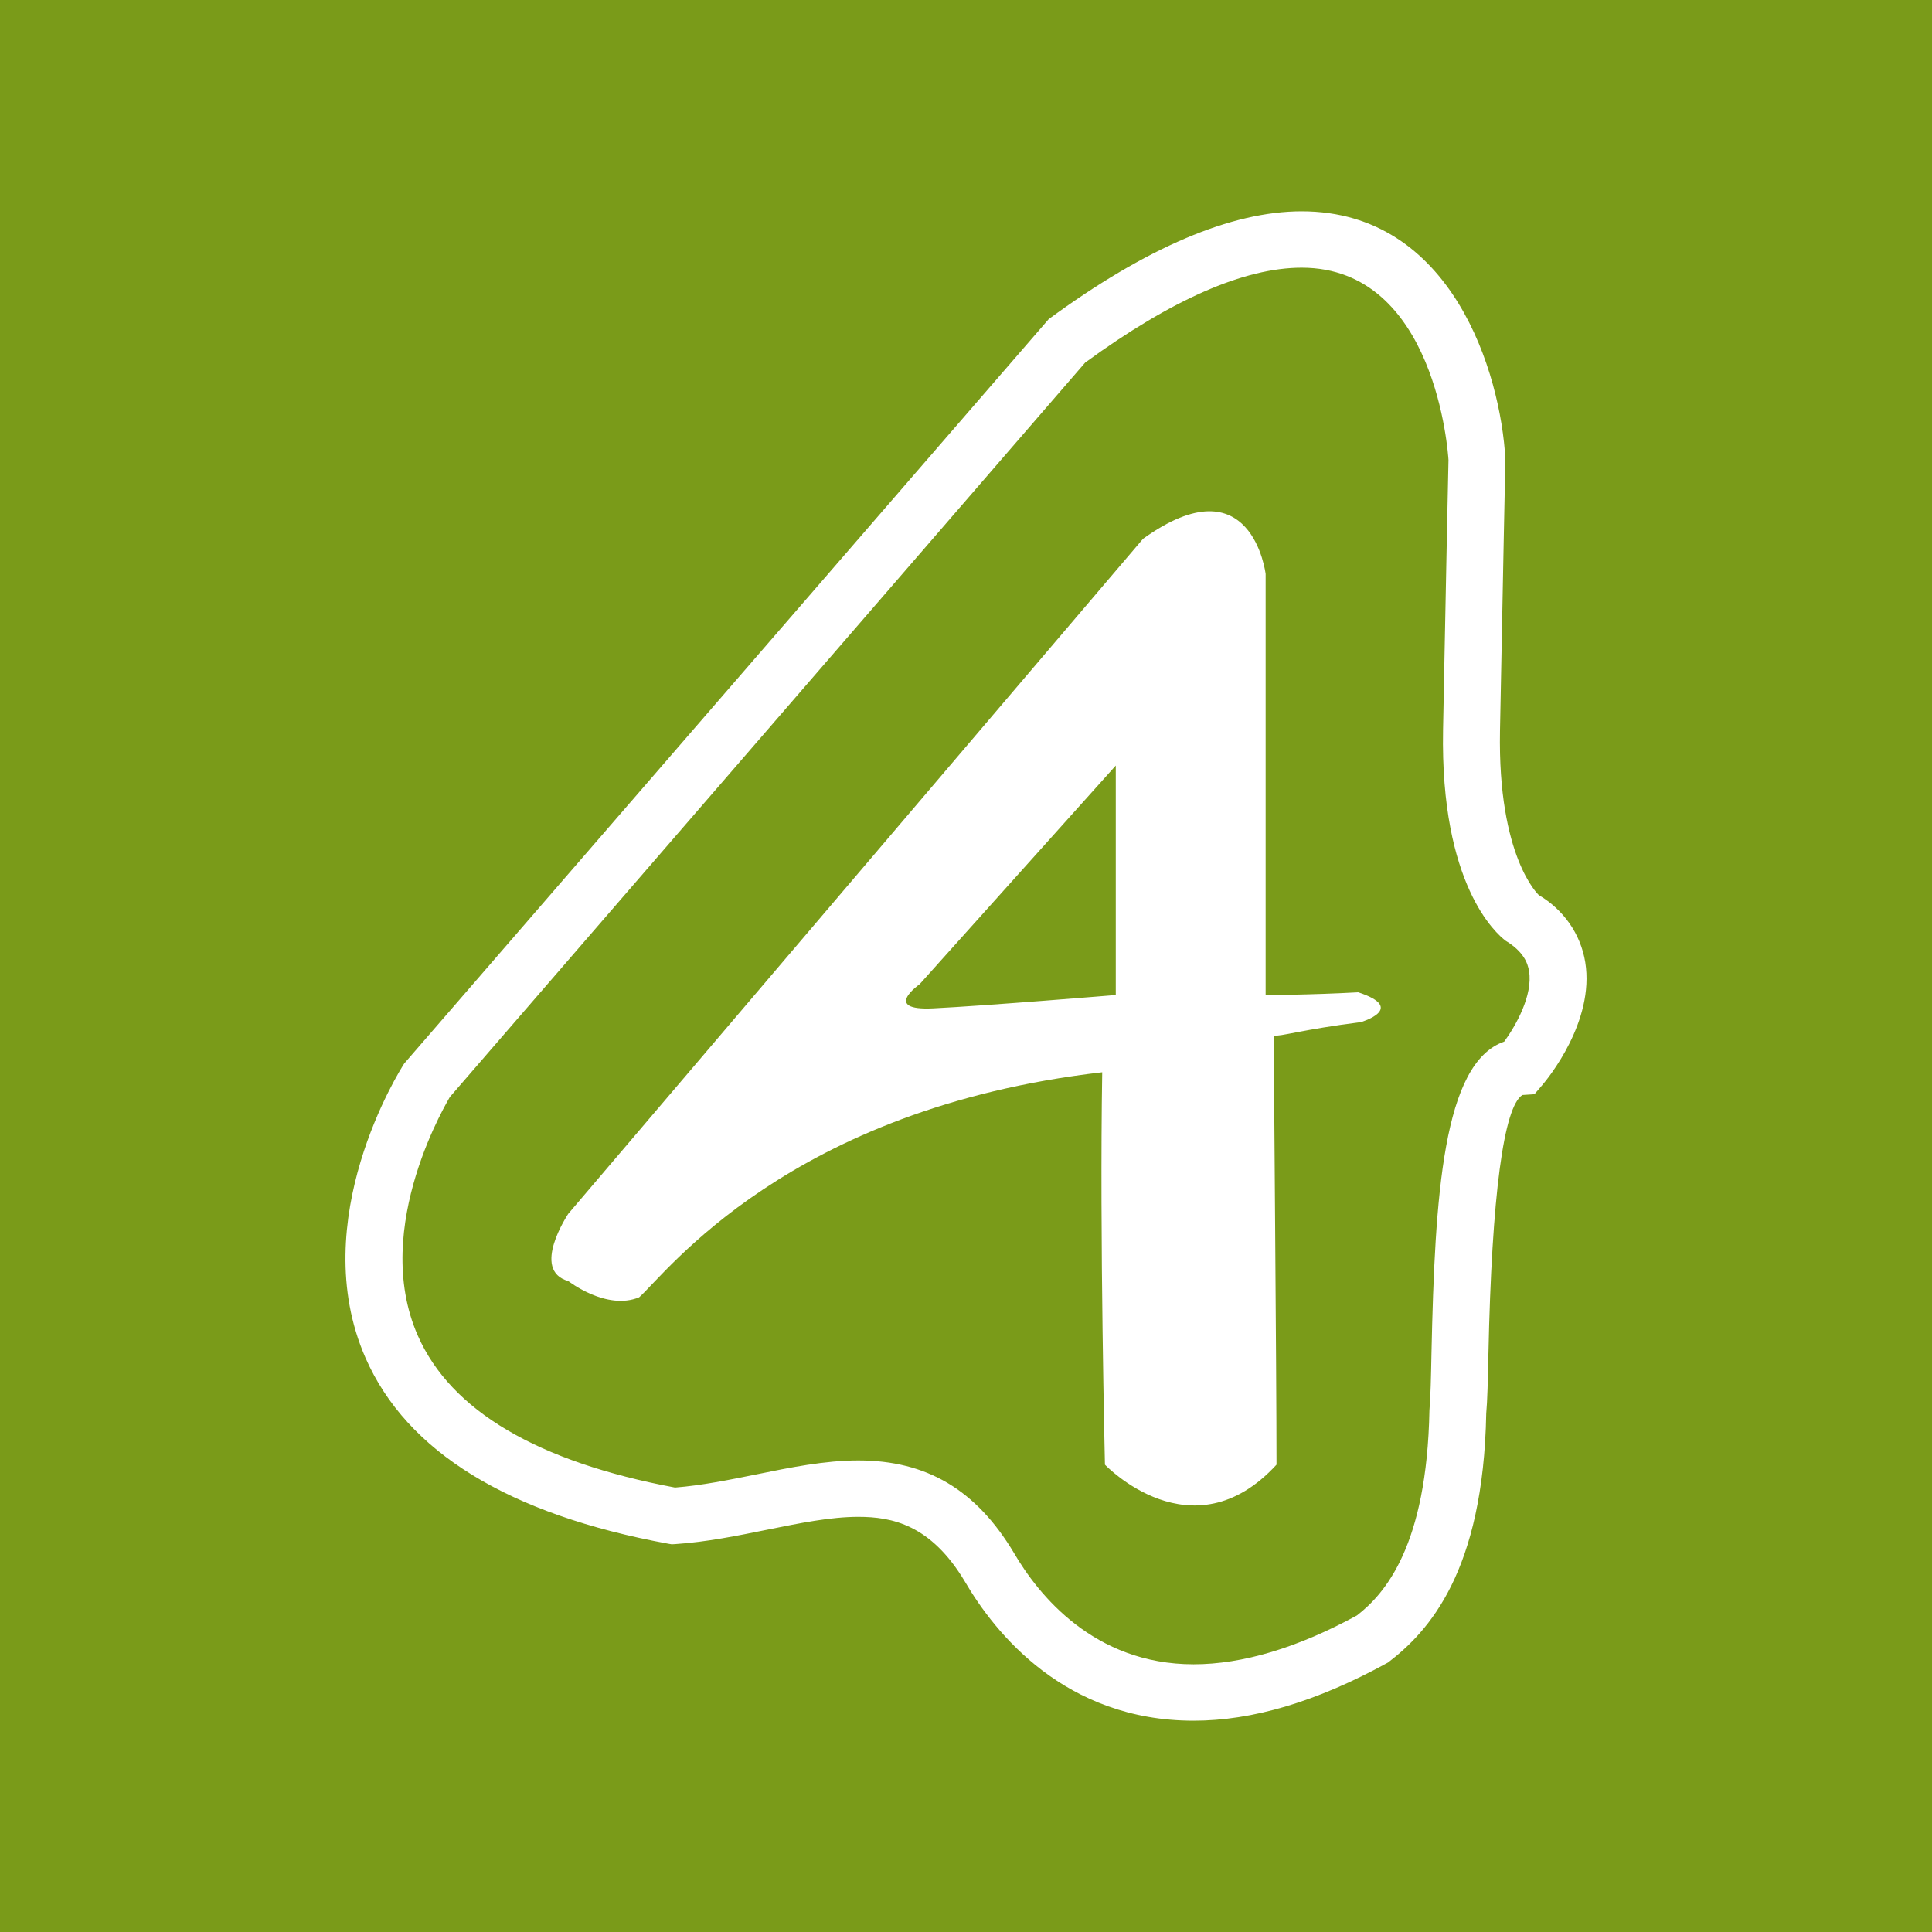 <?xml version="1.0" ?><svg height="512" id="Layer_1" version="1.1" viewBox="0 0 512 512" width="512" xml:space="preserve" xmlns="http://www.w3.org/2000/svg" xmlns:cc="http://creativecommons.org/ns#" xmlns:dc="http://purl.org/dc/elements/1.1/" xmlns:inkscape="http://www.inkscape.org/namespaces/inkscape" xmlns:rdf="http://www.w3.org/1999/02/22-rdf-syntax-ns#" xmlns:sodipodi="http://sodipodi.sourceforge.net/DTD/sodipodi-0.dtd" xmlns:svg="http://www.w3.org/2000/svg"><defs id="defs12"/><g id="g6057"><rect height="512" id="rect2987" style="fill:#7a9b19;fill-opacity:1;fill-rule:nonzero;stroke:none" width="512" x="0" y="0"/><path d="m 316.313,456 0,0 c -34.022,0 -52.6,-23.133 -60.64,-36.929 -9,-15.053 -19.316,-17.093 -28.209,-17.093 -7.369,0 -15.484,1.658 -24.089,3.396 -7.867,1.587 -16.013,3.262 -24.404,3.827 l -0.96,0.053 -0.929,-0.156 c -42.307,-7.76 -69.289,-24.333 -80.218,-49.244 -16.013,-36.538 9.173,-76.338 10.253,-78.004 L 277.918,84.573 c 25.818,-18.956 48.387,-28.573 67.049,-28.573 39.907,0 52.751,42.956 53.973,65.667 0,0.556 -0.707,33.458 -1.427,72.049 -0.622,33.427 10.191,43.409 10.293,43.498 6.511,3.849 11.076,10.244 12.302,17.796 2.542,15.689 -9.956,30.871 -11.391,32.547 l -2.075,2.422 -3.196,0.209 c -4.92,3.107 -8.107,26.284 -9,68.716 -0.147,6.969 -0.28,12.533 -0.578,15.658 -0.769,41.902 -15.213,57.778 -26.022,66.018 -18.965,10.44 -35.978,15.422 -51.533,15.422 z m -88.844,-68.969 c 18.129,0 31.236,7.787 41.227,24.489 6.453,11.067 21.169,29.533 47.618,29.533 12.978,0 27.547,-4.364 43.298,-12.951 7.378,-5.729 18.529,-18.36 19.204,-54.382 0.307,-3.471 0.413,-8.671 0.542,-15.138 0.902,-41.76 3.04,-76.902 19.28,-82.551 3.058,-4.218 7.636,-12.249 6.573,-18.676 -0.338,-2.04 -1.355,-5.102 -6.2,-8.044 -2.431,-1.836 -17.351,-14.711 -16.587,-55.858 0.725,-38.649 1.44,-71.551 1.44,-71.551 -0.098,-1.551 -3.311,-50.96 -38.898,-50.96 -15.218,0 -34.516,8.453 -57.387,25.156 l -168.369,194.627 0,0 c 0.102,0 -21.24,34.271 -8.48,63.231 8.747,19.889 31.666,33.427 68.155,40.262 7.098,-0.555 14.404,-2.049 21.471,-3.471 8.96,-1.831 18.213,-3.716 27.111,-3.716 z M 359.935,262.969 c -12.996,0.72 -24.529,0.72 -24.529,0.72 l 0,-111.587 c 0,0 -3.613,-30.058 -32.498,-9.307 l -152.293,178.849 c 0,0 -10.102,15.018 0,17.858 0,0 10.102,7.889 18.769,4.298 7.218,-6.422 39.698,-50.071 122.716,-59.636 -0.72,43.204 0.72,103.991 0.72,103.991 0,0 23.098,24.325 45.467,0 0,-24.907 -0.72,-104.2 -0.72,-113.733 1.595,0.364 7.542,-1.596 23.098,-3.551 0,0 12.289,-3.622 -0.716,-7.902 z m -64.24,0.72 c 0,0 -34.662,2.867 -48.378,3.533 -13.716,0.684 -3.613,-6.391 -3.613,-6.391 l 51.987,-57.951 v 60.809 z" id="Arto" style="fill:#ffffff;fill-opacity:1"/></g></svg>